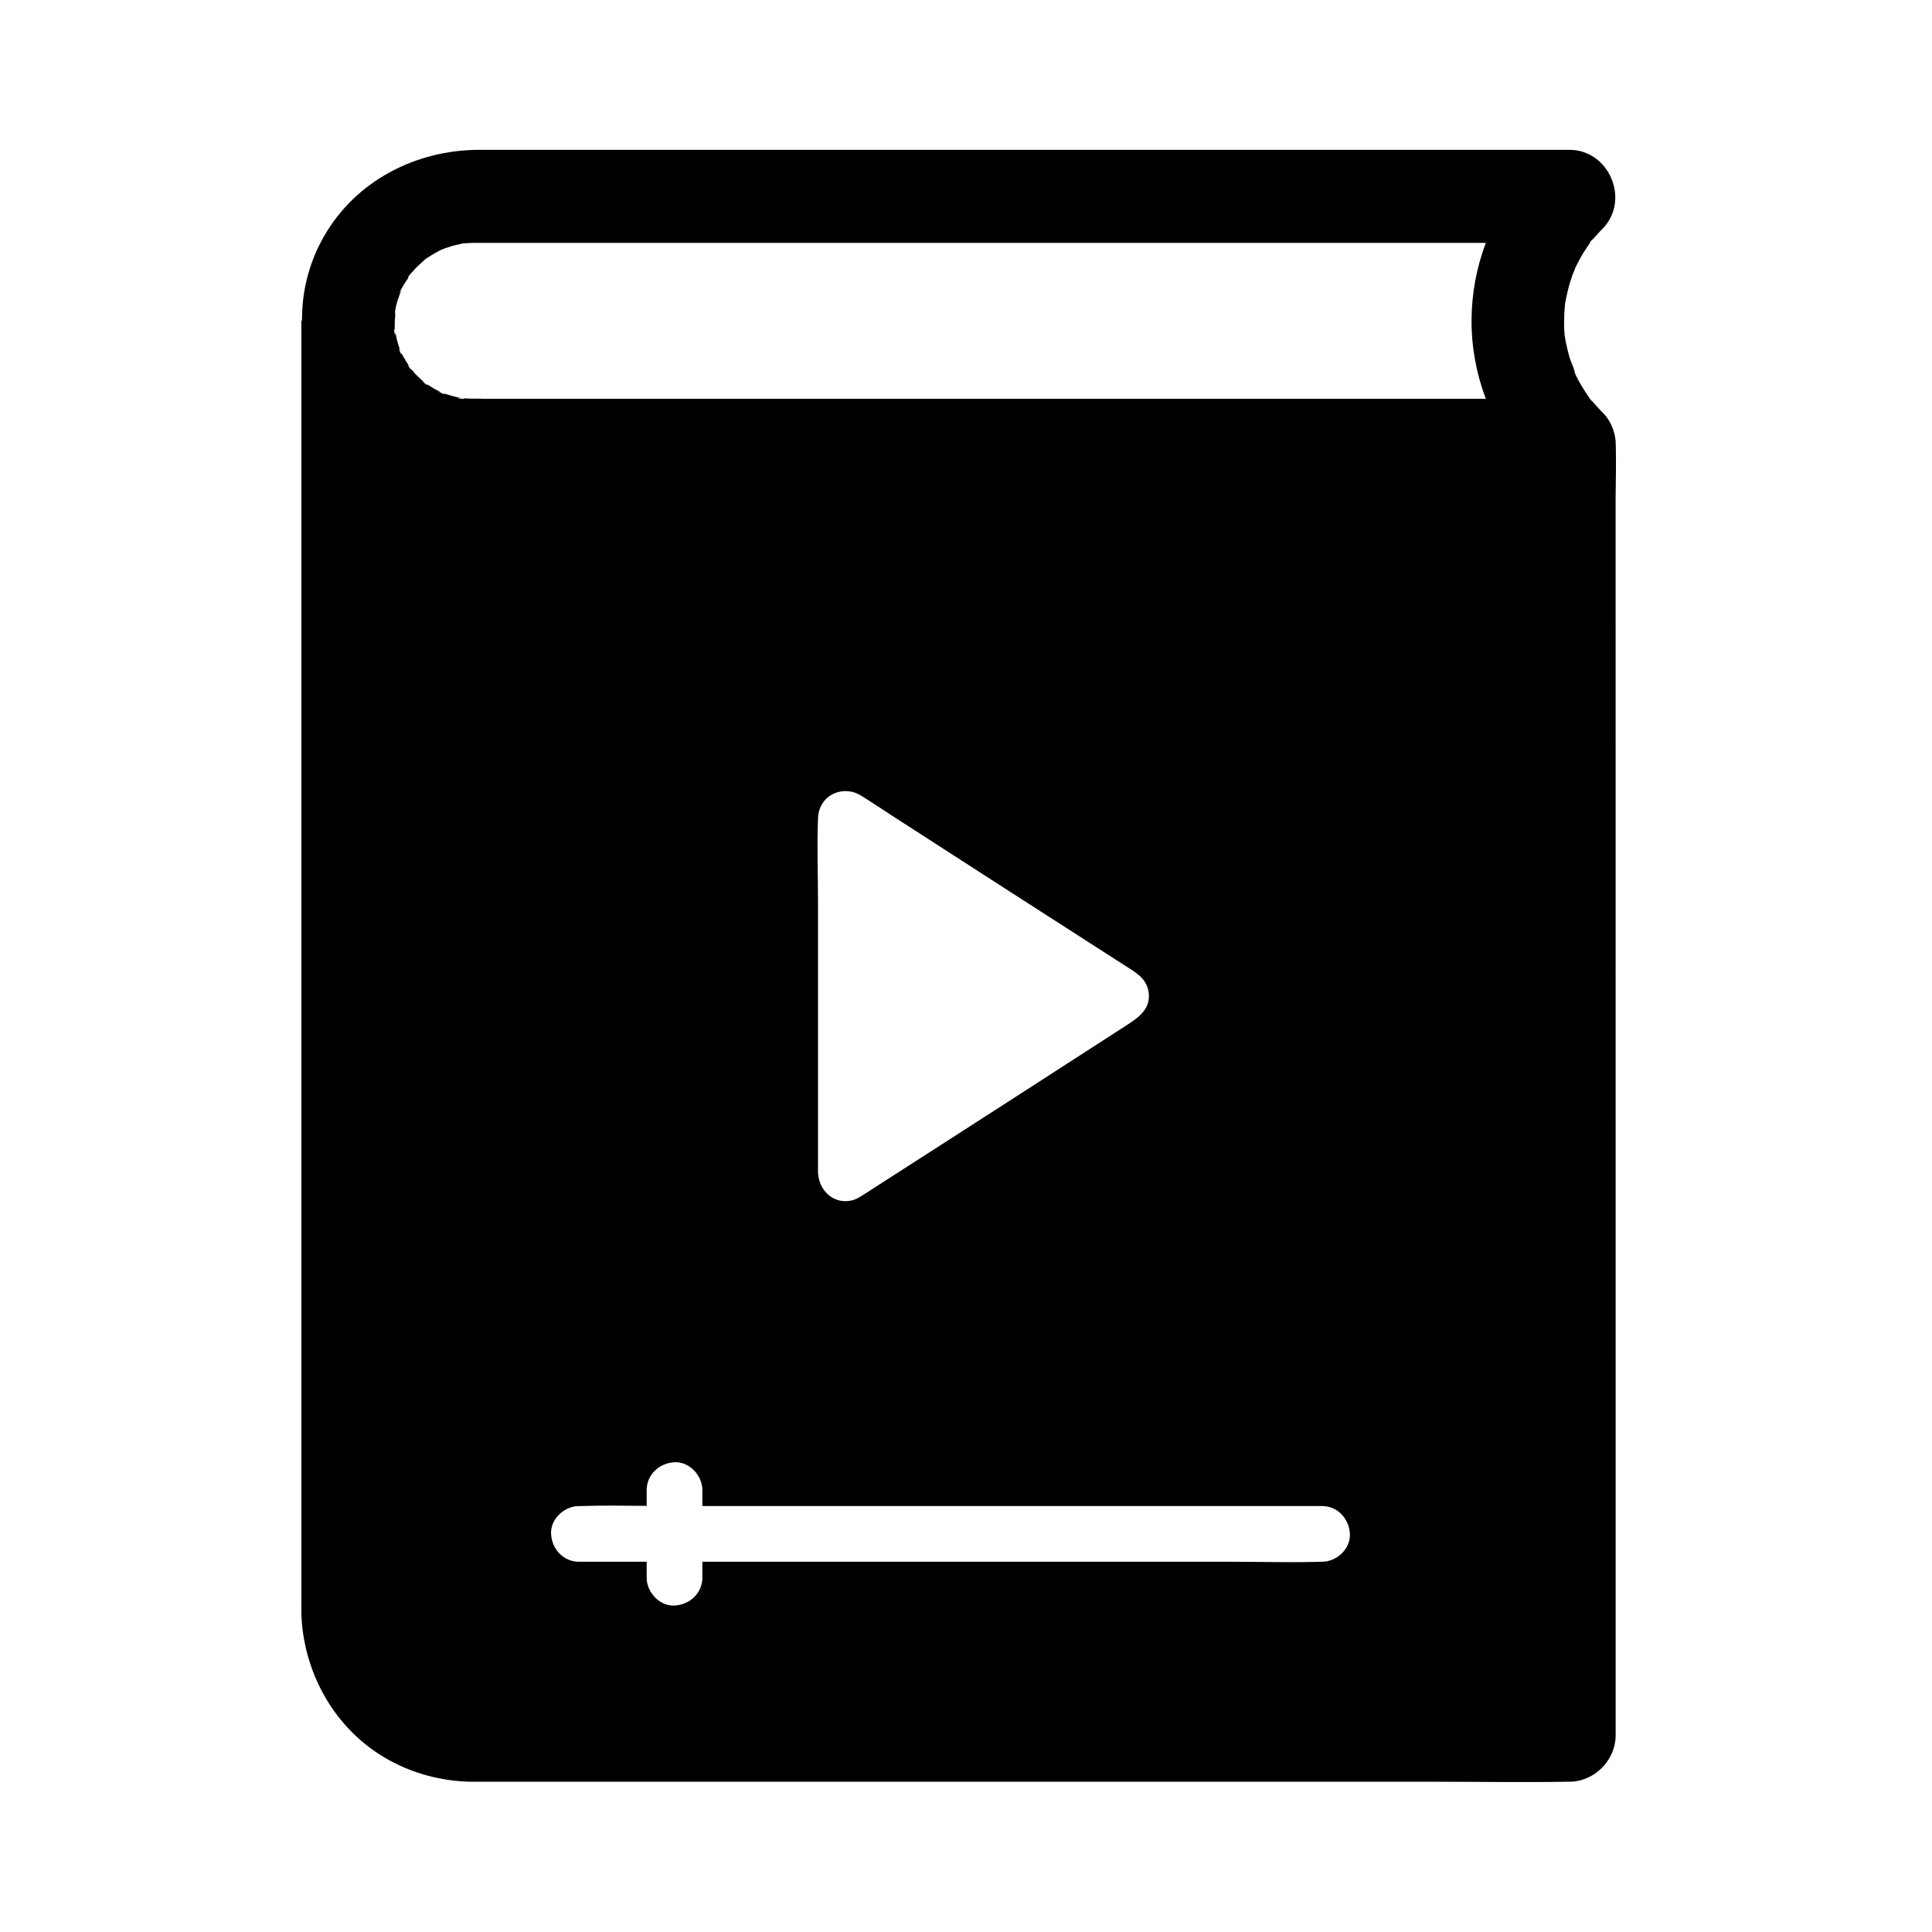 <?xml version="1.0" encoding="UTF-8"?>
<!-- Uploaded to: ICON Repo, www.svgrepo.com, Generator: ICON Repo Mixer Tools -->
<svg fill="#000000" width="800px" height="800px" version="1.1" viewBox="144 144 512 512" xmlns="http://www.w3.org/2000/svg">
 <path d="m572.2 262.48v-0.59c0-1.426-0.246-2.805-0.738-4.133v-0.051c0-0.051 0-0.051-0.051-0.098-0.492-1.426-1.277-2.754-2.363-3.938l-0.441-0.441c-1.082-1.082-2.016-2.215-3.051-3.344 0.246 0.344 0.441 0.641 0.688 0.984-0.641-0.836-1.031-1.328-1.082-1.426 0.051 0.051 0.148 0.148 0.297 0.344 0.051 0.051 0.098 0.098 0.098 0.148-0.051-0.051-0.098-0.148-0.148-0.195-0.395-0.59-0.789-1.133-1.18-1.723-0.738-1.18-1.477-2.363-2.117-3.59-0.297-0.543-0.543-1.082-0.789-1.625 0 0.051 0 0.098 0.051 0.148-0.246-0.543-0.492-1.133-0.738-1.672 0.195 0.441 0.395 0.836 0.59 1.277 0.051 0.098 0.098 0.148 0.148 0.246-0.246-1.328-1.031-2.754-1.426-4.035-0.395-1.426-0.738-2.856-1.031-4.281-0.098-0.59-0.195-1.133-0.297-1.723 0.051 0.246 0.098 0.441 0.098 0.59 0-0.098-0.051-0.195-0.051-0.297-0.148-1.477-0.195-2.902-0.148-4.379 0-1.426 0.098-2.856 0.246-4.231 0.098-0.543 0.195-1.031 0.297-1.574 0.297-1.328 0.59-2.656 0.984-3.938 0.195-0.641 0.395-1.277 0.641-1.969 0.098-0.297 0.738-1.77 0.738-1.82l-0.051 0.051c0.344-0.738 0.688-1.426 1.082-2.164 0.641-1.23 1.379-2.41 2.164-3.59 0.344-0.492 0.688-0.984 1.031-1.477-1.477 1.625 1.625-2.262 0.195-0.297-0.051 0.098-0.098 0.148-0.148 0.246 0.934-1.082 1.871-2.164 2.902-3.199 7.527-7.527 1.969-21.008-8.707-21.008h-288.84c-16.828 0-32.867 8.215-41.277 23.074-3.59 6.297-5.461 13.234-5.707 20.172 0 0.688-0.051 1.328-0.051 2.016h-0.148v339.43c0 1.523-0.051 3 0.051 4.527 0.934 15.449 9.398 29.914 23.125 37.492 6.594 3.641 13.922 5.559 21.453 5.758h0.641 255.25c11.609 0 23.172 0.195 34.785 0h0.688c6.641 0 12.301-5.656 12.301-12.301l-0.008-328.12c0.051-4.43 0.148-8.855 0.051-13.285zm-77.836 295.4h-0.344c-7.969 0.246-15.988 0-24.008 0h-139.88v4.231c0 4.133-3.394 7.184-7.379 7.379-3.984 0.195-7.379-3.543-7.379-7.379v-4.231h-17.957c-4.133 0-7.184-3.394-7.379-7.379-0.195-3.984 3.543-7.379 7.379-7.379h0.344c5.856-0.195 11.758-0.098 17.613-0.051v-4.184c0-4.133 3.394-7.184 7.379-7.379 3.984-0.195 7.379 3.543 7.379 7.379v4.231h164.23c4.133 0 7.184 3.394 7.379 7.379 0.199 3.988-3.539 7.383-7.379 7.383zm-133.53-102.48c0-0.148 0-0.246-0.051-0.395v-71.535c0-7.527-0.297-15.152 0-22.68 0.246-6.102 6.594-9.004 11.562-5.856 2.754 1.723 5.41 3.492 8.117 5.266 20.418 13.188 40.836 26.32 61.305 39.457 2.805 1.82 5.953 3.344 6.594 7.035 0.789 4.527-2.461 6.84-5.707 8.953-9.199 5.953-18.402 11.855-27.602 17.809-11.02 7.086-22.043 14.219-33.113 21.305-3.051 1.969-6.102 3.938-9.102 5.856-1.031 0.641-1.969 1.277-3.199 1.523-4.477 1.031-8.215-2.312-8.758-6.496-0.047-0.094-0.047-0.145-0.047-0.242zm-89.102-205.75h-2.559c-0.789 0-1.574-0.051-2.312-0.098 0.051 0 0.051 0.051 0.098 0.051-0.148 0-0.297-0.051-0.395-0.051 1.723 0.492-2.805-0.195-0.789-0.098-0.344-0.051-0.543-0.051-0.543-0.051s0.297 0.051 0.836 0.098h0.246-0.098c-0.441-0.098-0.887-0.195-1.277-0.297-0.098 0-0.148 0-0.195-0.051-0.195-0.051-0.441-0.098-0.641-0.148-0.098-0.051-0.195-0.051-0.344-0.098-0.441-0.098-0.836-0.246-1.277-0.395-0.246-0.051-0.492-0.148-0.738-0.246l0.148 0.148c-0.148-0.051-0.246-0.098-0.395-0.148 1.477 0.836-2.363-0.836-0.836-0.344-0.195-0.098-0.344-0.148-0.395-0.148 0.051 0 0.297 0.098 0.738 0.297 0.051 0 0.098 0.051 0.148 0.051-0.344-0.195-0.688-0.344-1.031-0.543-0.098-0.051-0.195-0.098-0.297-0.148-0.195-0.098-0.395-0.246-0.641-0.344-0.148-0.098-0.297-0.148-0.441-0.246-0.098-0.051-0.148-0.098-0.195-0.148-0.148-0.098-0.246-0.148-0.395-0.246-0.051 0-0.051-0.051-0.098-0.051-0.051-0.051-0.098-0.051-0.148-0.098-0.246-0.148-0.492-0.297-0.688-0.441 0.051 0.098 0.098 0.148 0.148 0.246-0.051-0.098-0.297-0.297-0.59-0.492 1.625 1.477-0.887-0.492-0.738-0.492 0.051 0 0.148 0.051 0.344 0.195 0.051 0.051 0.148 0.098 0.195 0.148-0.738-0.688-1.523-1.379-2.215-2.066-0.098-0.098-0.195-0.195-0.246-0.246-0.051-0.051-0.098-0.098-0.148-0.148-0.098-0.098-0.195-0.195-0.246-0.297-0.051-0.051-0.098-0.098-0.148-0.148 0-0.051-0.051-0.051-0.051-0.098v-0.051c-0.246-0.246-0.492-0.543-0.738-0.836 0.148 0.195 0.246 0.344 0.395 0.543-0.098-0.098-0.195-0.246-0.246-0.344 0.934 1.477-1.82-2.066-0.441-0.543-0.098-0.148-0.195-0.297-0.344-0.395 0.098 0.051 0.148 0.098 0.246 0.195-0.051-0.051-0.051-0.051-0.051-0.098-0.246-0.395-0.492-0.836-0.738-1.23-0.051-0.051-0.098-0.148-0.148-0.195-0.344-0.59-0.688-1.18-1.031-1.82v0.148c-0.051-0.098-0.098-0.195-0.148-0.297 0.492 1.574-1.133-2.215-0.344-0.836-0.098-0.246-0.148-0.395-0.195-0.441 0 0 0.148 0.246 0.344 0.738 0 0.051 0.051 0.051 0.051 0.098-0.148-0.441-0.297-0.887-0.441-1.328 0-0.051 0-0.051-0.051-0.098-0.051-0.148-0.098-0.344-0.148-0.492-0.148-0.543-0.297-1.133-0.441-1.672 0-0.098-0.051-0.246-0.051-0.395-0.098-0.395-0.195-0.789-0.297-1.18v-0.051 0.098 0.098c0.051 0.297 0.051 0.59 0.098 0.887 0-0.195-0.051-0.441-0.098-0.641 0.051 0.789-0.051 0.641-0.098 0.246-0.148-0.641-0.246-2.016 0-1.082v-0.195-0.051-1.574-0.641 0.492c0-0.688 0.098-1.379 0.148-2.066-0.051-0.148-0.098-0.738 0-1.328 0-0.098 0.051-0.148 0.051-0.246v-0.344 0.297c0.098-0.543 0.246-1.133 0.395-1.672 0.297-1.133 0.887-2.312 1.133-3.445-0.148 0.246-0.246 0.543-0.395 0.789-0.148 0.297-0.246 0.492-0.297 0.543 0.098-0.195 0.641-1.379 0.738-1.625 0 0.098-0.051 0.195-0.051 0.297 0.148-0.297 0.297-0.641 0.492-0.934 0.441-0.789 0.984-1.523 1.477-2.262-0.297 0.297-0.195-0.098 0.195-0.59l0.543-0.641c0.051-0.051 0.051-0.098 0.098-0.148 0 0.051-0.051 0.098-0.051 0.148 0.246-0.246 0.441-0.543 0.688-0.789 0.789-0.887 1.672-1.672 2.559-2.461-0.051 0.051-0.148 0.051-0.195 0.098 0.098-0.051 0.195-0.098 0.297-0.195 0.051-0.051 0.098-0.098 0.148-0.148 0.195-0.195 0.441-0.297 0.59-0.441h0.051c1.18-0.789 2.461-1.523 3.738-2.164-0.098 0.051-0.246 0.051-0.395 0.098 0.148-0.051 0.344-0.098 0.492-0.148h0.051c0.195-0.098 0.395-0.148 0.59-0.246 0.148-0.051 0.246-0.098 0.395-0.148 1.133-0.395 2.312-0.738 3.492-0.984 0.148-0.051 0.297-0.051 0.441-0.098 0.246-0.098 0.59-0.148 0.934-0.195h0.246c0.051 0 0.148-0.051 0.195-0.051-0.051 0-0.098 0.051-0.148 0.051 0.836-0.051 1.625-0.098 2.461-0.098h9.297 258.75c-2.461 6.496-3.738 13.383-3.789 20.32-0.051 7.231 1.277 14.367 3.789 21.008h-266.02z"/>
</svg>
